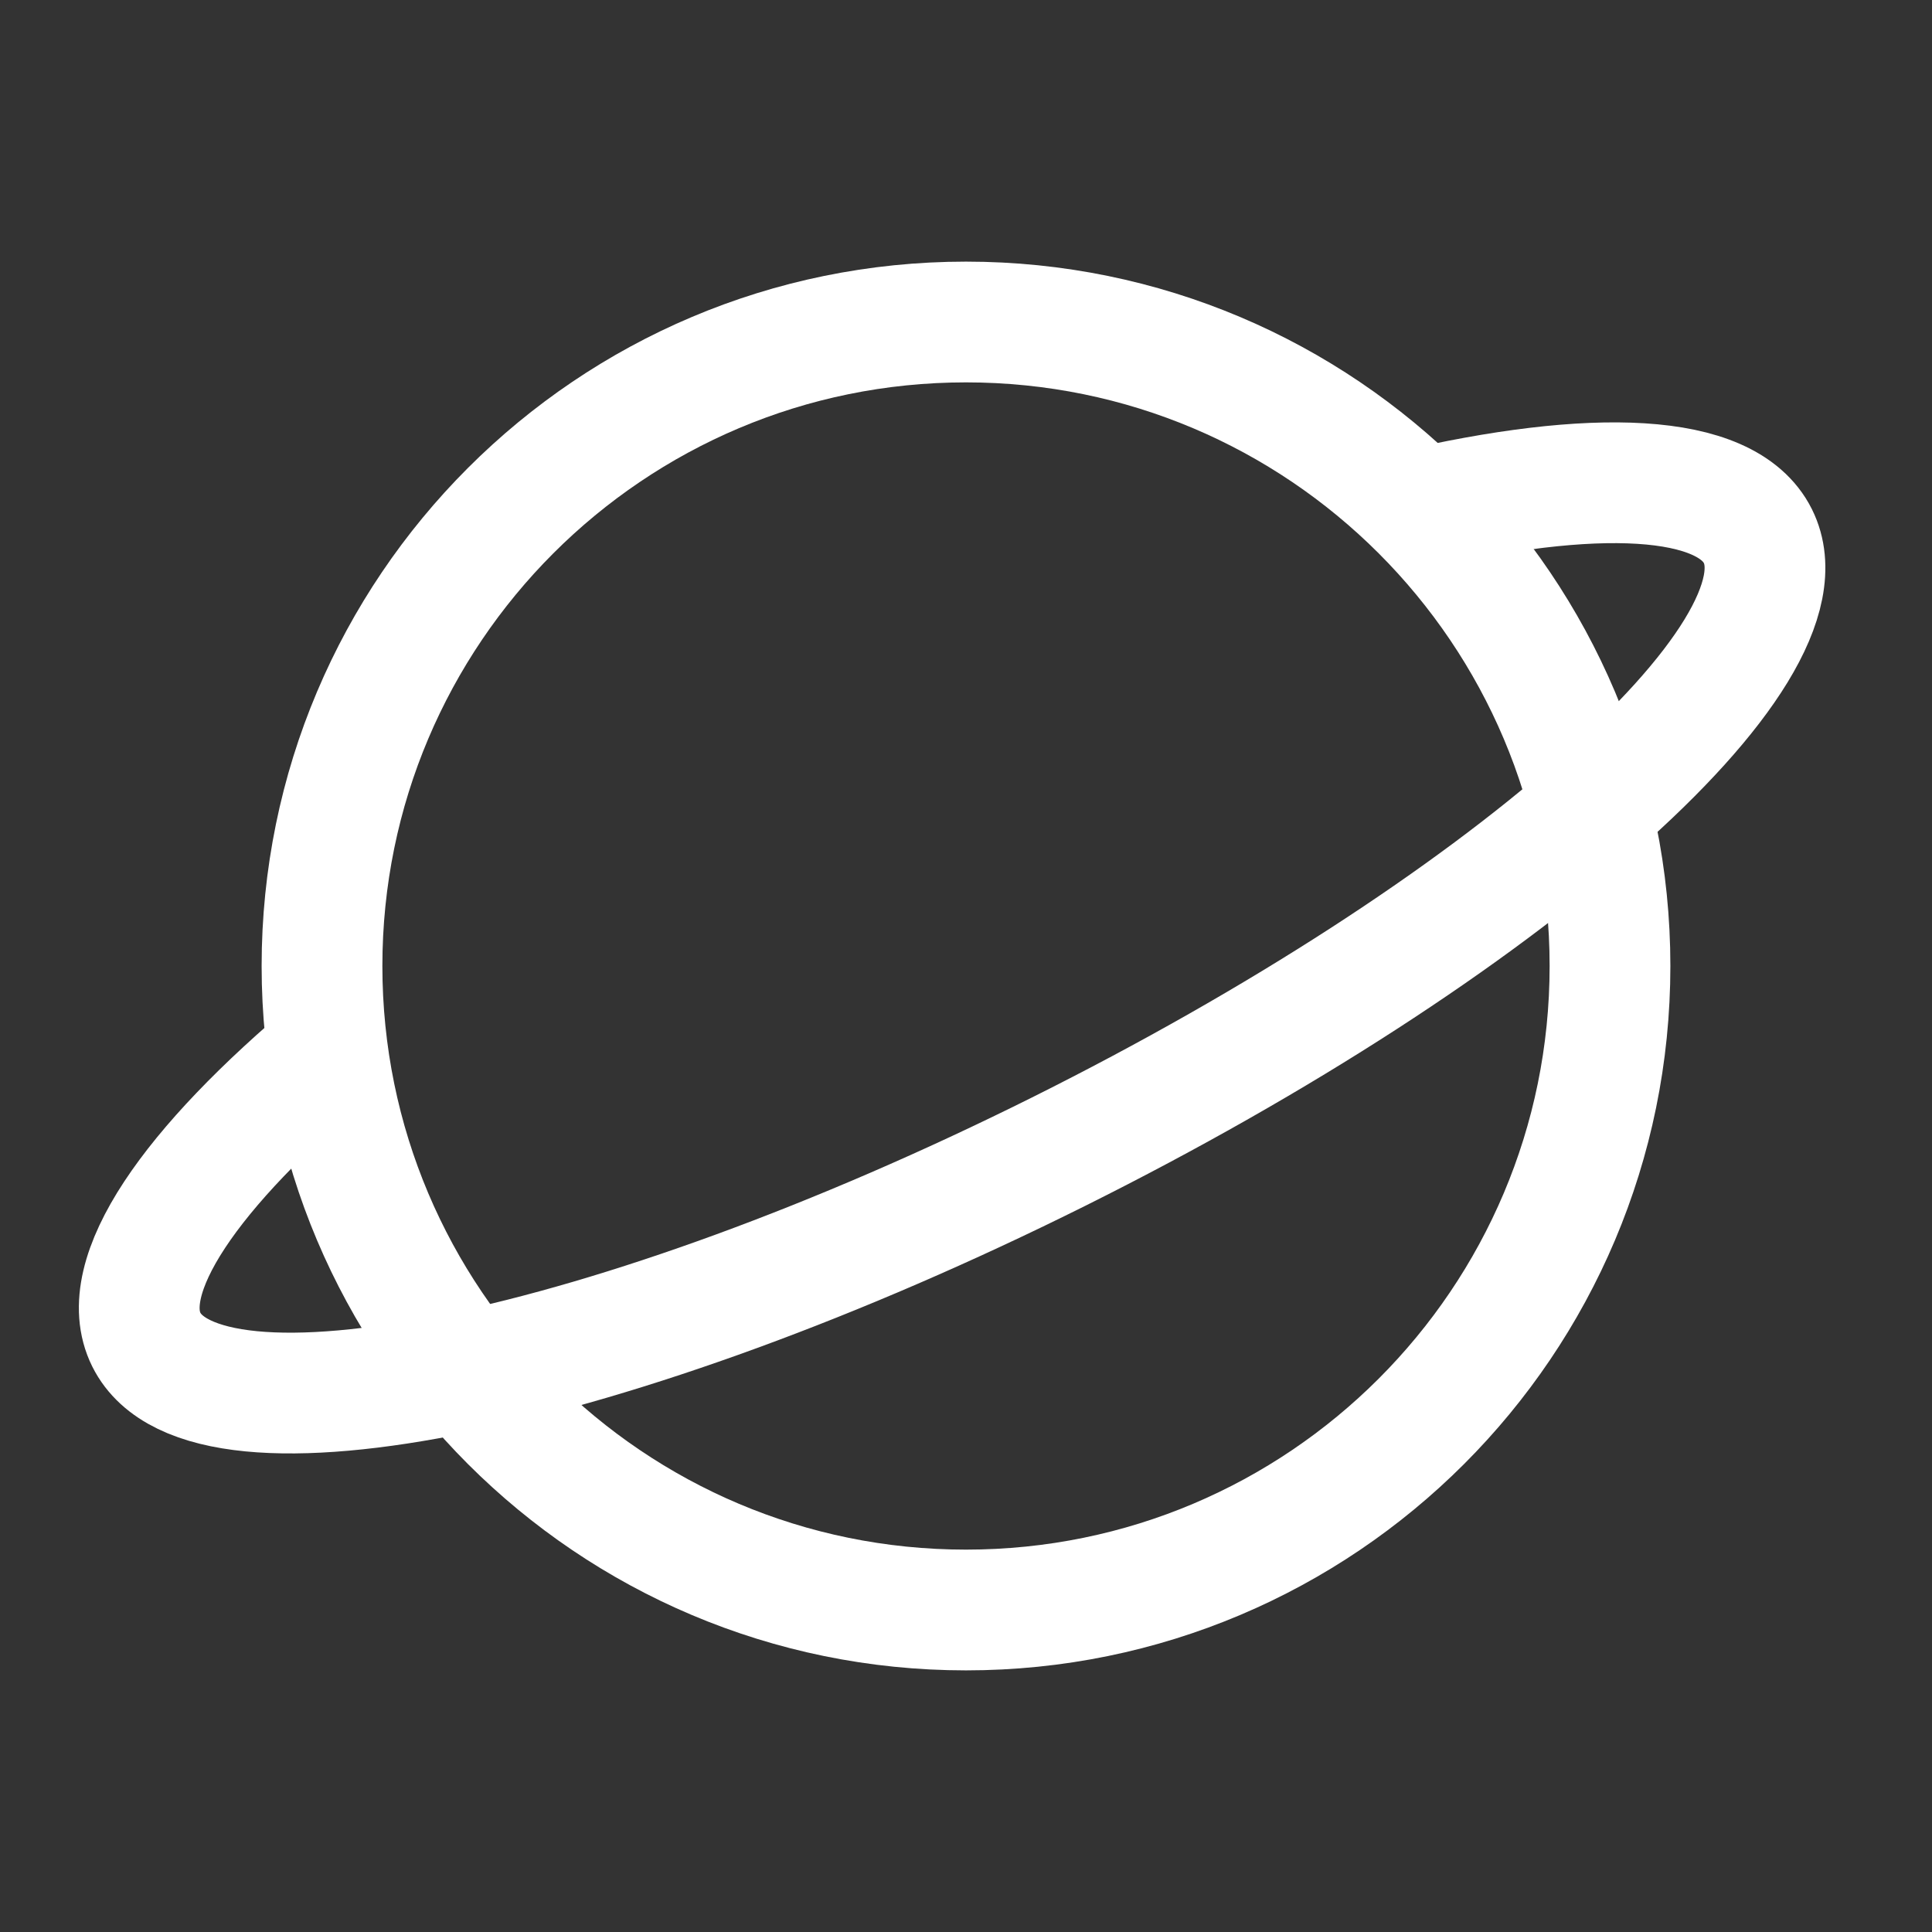<svg width="24" height="24" viewBox="0 0 24 24" fill="none" xmlns="http://www.w3.org/2000/svg">
<rect x="0" y="0" width="24" height="24" fill="#333333" stroke="none"/>
<path d="M12 20C16.418 20 20 16.418 20 12C20 7.582 16.418 4 12 4C7.582 4 4 7.582 4 12C4 16.418 7.582 20 12 20Z" stroke="white" stroke-width="1.5"/>
<path d="M17.499 6.349C19.797 5.81 21.444 5.872 21.837 6.66C22.568 8.126 18.679 11.549 13.151 14.306C7.623 17.062 2.549 18.108 1.818 16.642C1.426 15.856 2.362 14.507 4.167 13" stroke="white" stroke-width="1.5"/>
</svg>
